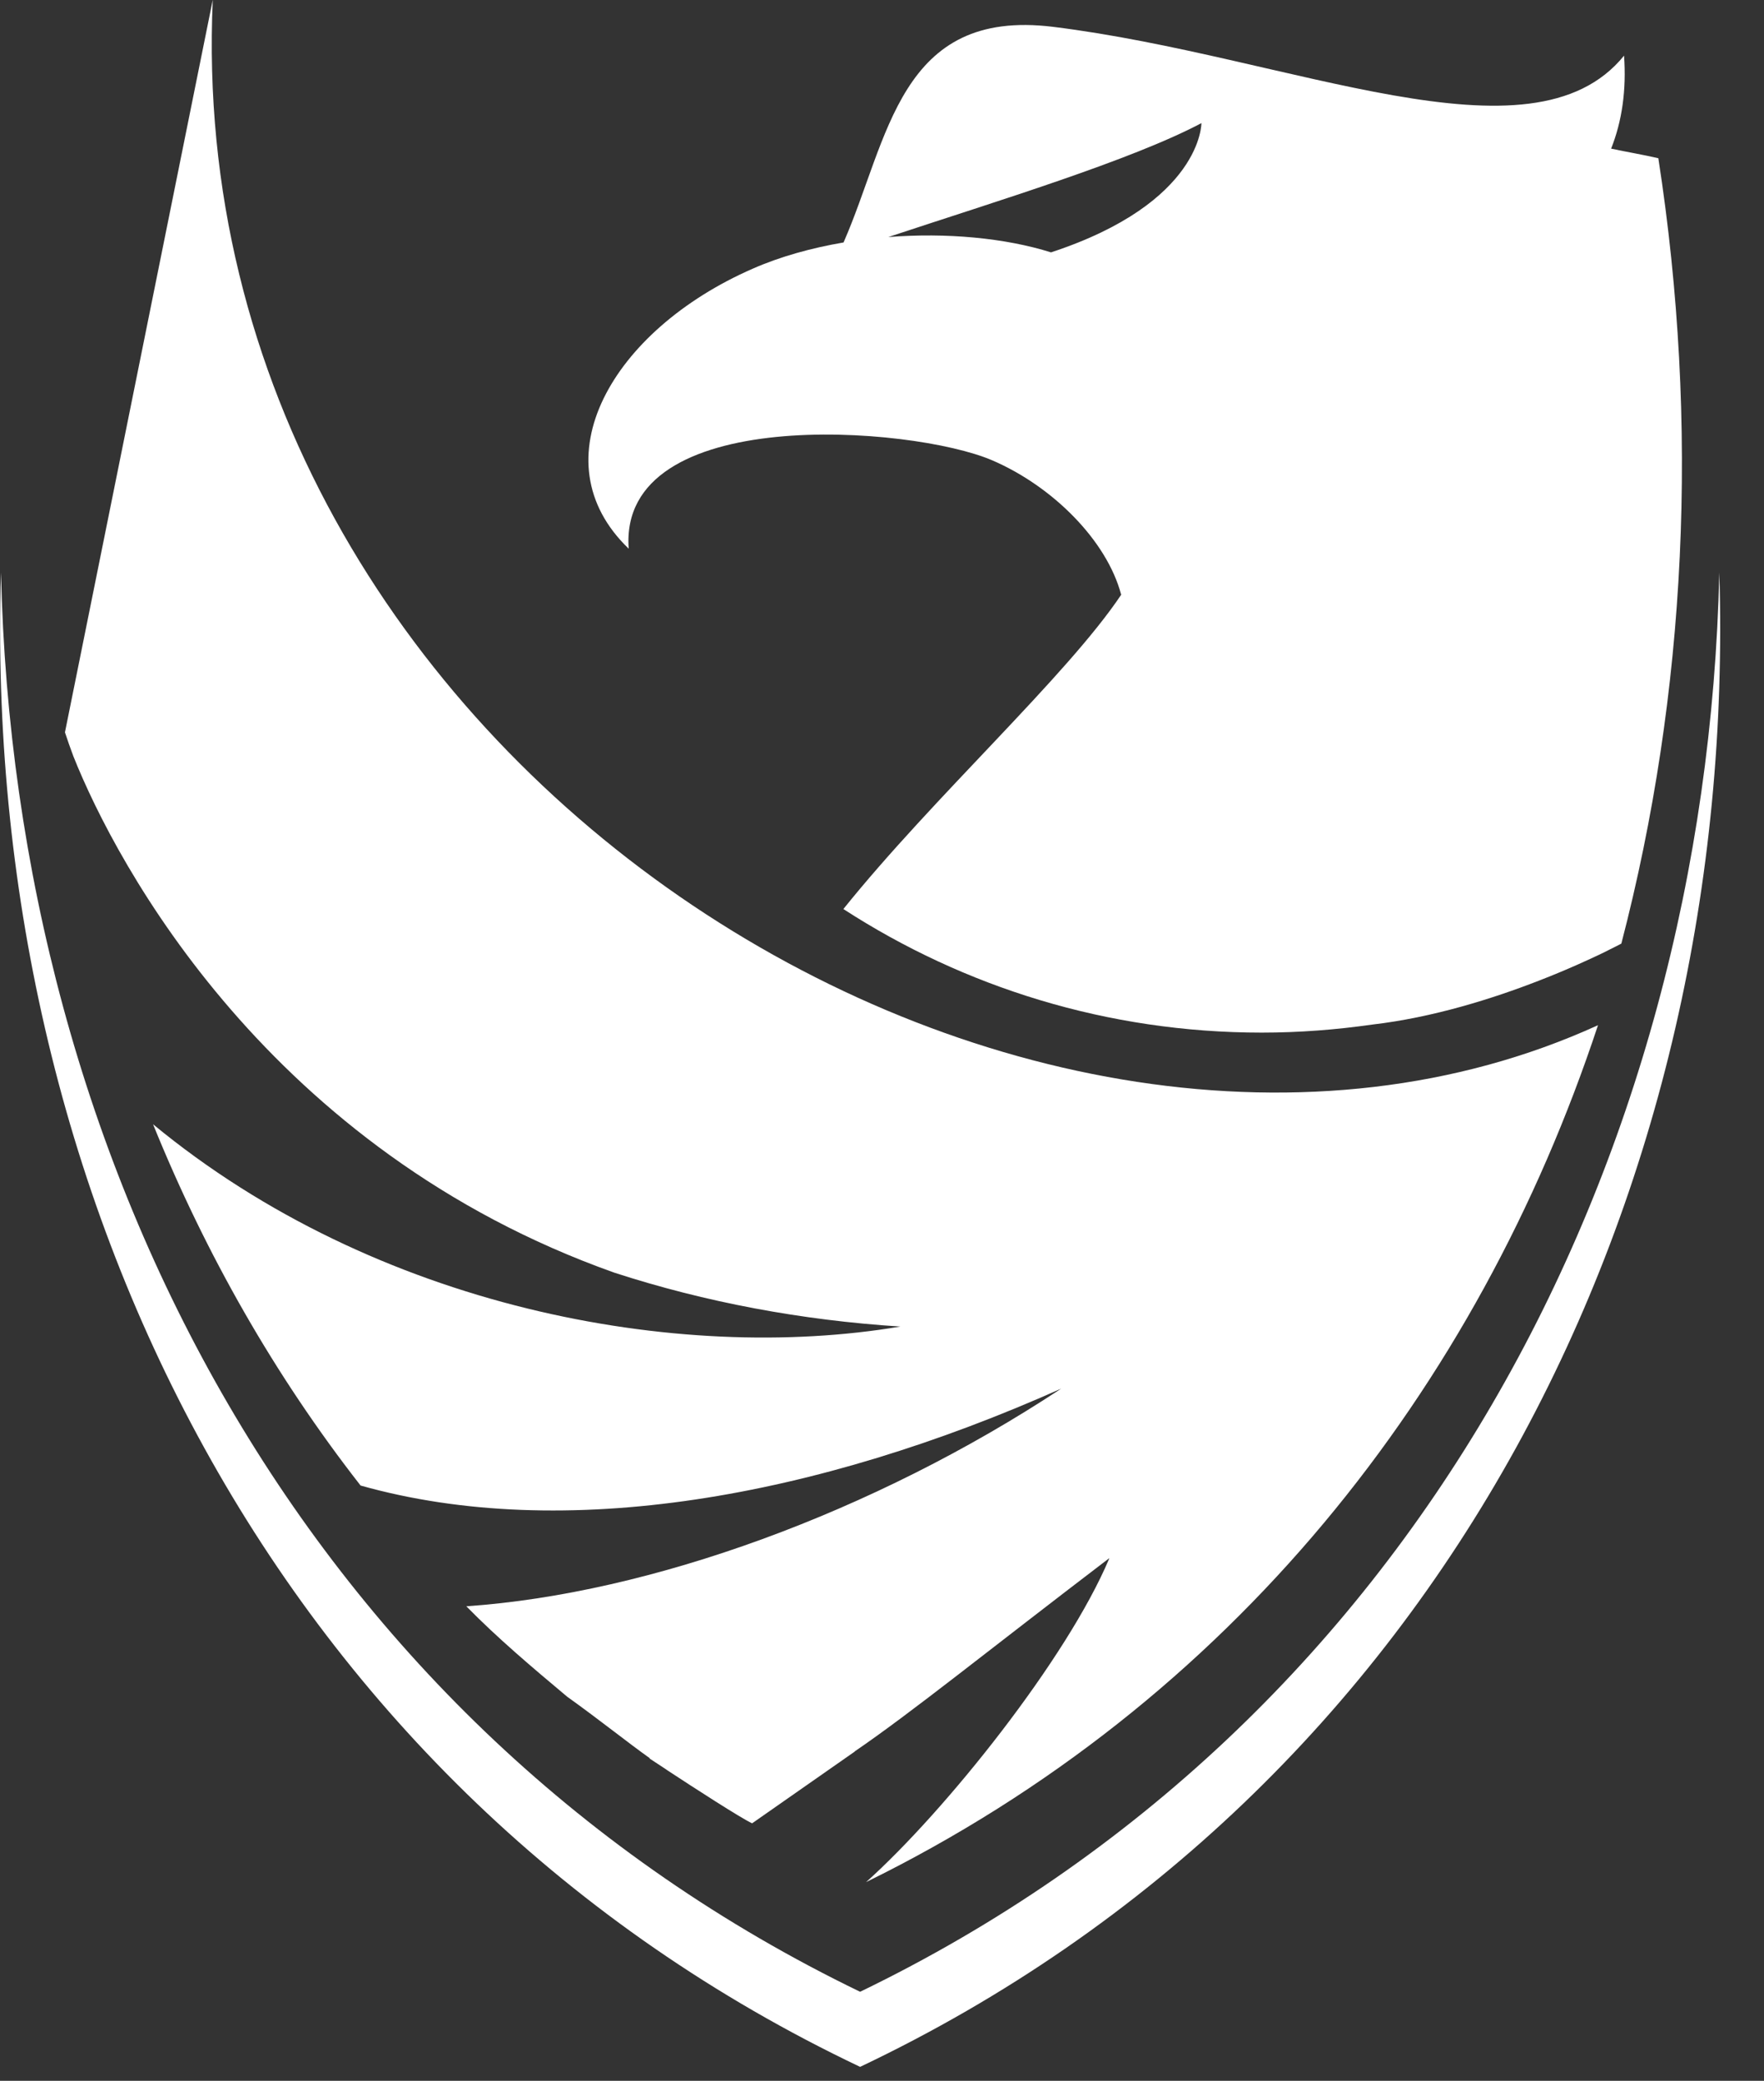 <svg xmlns="http://www.w3.org/2000/svg" xmlns:xlink="http://www.w3.org/1999/xlink" xmlns:serif="http://www.serif.com/" width="100%" height="100%" viewBox="0 0 39 46" xml:space="preserve" style="fill-rule:evenodd;clip-rule:evenodd;stroke-linejoin:round;stroke-miterlimit:2;">
    <rect x="0" y="0" width="39" height="46" fill="#333333" stroke="none"/>
    <g transform="matrix(1,0,0,1,-1115.53,-2136.42)">
        <g transform="matrix(0,-2,-2,0,1118.03,2146.6)">
            <path d="M-1.239,-17.756C-7.796,-17.607 -13.97,-14.371 -16.926,-8.258C-13.97,-2.146 -7.796,1.09 -1.239,1.239C-8.085,1.45 -14.686,-1.798 -17.756,-8.258C-14.686,-14.718 -8.085,-17.967 -1.239,-17.756" style="fill:white;fill-rule:nonzero;"></path>
        </g>
        <g transform="matrix(2,0,0,2,1150.86,2155.36)">
            <path d="M0,1.862C-6.284,4.728 -15.691,-1.024 -15.313,-9.472L-16.947,-1.375C-16.893,-1.218 -16.911,-1.265 -16.854,-1.111C-16.372,0.1 -14.683,3.246 -10.872,4.598C-9.869,4.924 -8.8,5.124 -7.712,5.193C-10.169,5.607 -13.513,4.988 -15.973,2.957C-15.393,4.39 -14.627,5.736 -13.68,6.949L-13.68,6.95C-11.431,7.583 -8.64,7.087 -5.934,5.879C-8.004,7.245 -10.476,8.145 -12.51,8.285C-12.163,8.639 -11.781,8.961 -11.397,9.283C-11.023,9.551 -10.734,9.785 -10.481,9.965L-10.487,9.966C-10.487,9.966 -10.417,10.012 -10.312,10.081C-10.305,10.086 -10.296,10.092 -10.289,10.097C-10.286,10.099 -10.283,10.1 -10.28,10.103C-9.989,10.294 -9.481,10.623 -9.351,10.684L-8.215,9.89L-8.218,9.89C-7.596,9.466 -6.742,8.774 -5.405,7.755C-5.404,7.756 -5.404,7.756 -5.403,7.757C-5.87,8.864 -7.21,10.544 -8.091,11.334C-4.051,9.348 -1.332,5.891 0,1.862" style="fill:white;fill-rule:nonzero;"></path>
        </g>
        <g transform="matrix(2,0,0,2,1151.37,2157.43)">
            <path d="M0,-0.075C-0.049,-0.049 -0.099,-0.025 -0.148,0C-0.053,-0.046 0,-0.075 0,-0.075" style="fill:white;fill-rule:nonzero;"></path>
        </g>
        <g transform="matrix(2,0,0,2,1138.77,2153.84)">
            <path d="M0,-5.921L0,-5.92C-0.512,-6.081 -1.158,-6.14 -1.8,-6.09C-0.595,-6.489 0.882,-6.937 1.661,-7.349C1.661,-7.349 1.67,-6.47 0,-5.921M6.712,-6.961C6.539,-7.001 6.364,-7.03 6.19,-7.067C6.311,-7.371 6.36,-7.716 6.333,-8.095C5.306,-6.828 2.652,-8.087 0.024,-8.413C-1.683,-8.625 -1.795,-7.169 -2.295,-6.03C-2.651,-5.969 -2.995,-5.874 -3.299,-5.74C-4.857,-5.06 -5.684,-3.618 -4.67,-2.645C-4.789,-4.254 -1.541,-4.004 -0.652,-3.622C0.016,-3.335 0.616,-2.735 0.774,-2.136C0.17,-1.234 -1.305,0.103 -2.297,1.338C-0.965,2.201 0.623,2.704 2.328,2.704C2.743,2.704 3.15,2.672 3.55,2.615C4.221,2.537 4.883,2.328 5.391,2.13C5.701,2.01 5.952,1.894 6.112,1.817C6.126,1.809 6.141,1.803 6.155,1.795C6.205,1.77 6.254,1.746 6.303,1.72C7.024,-1.048 7.167,-4.019 6.712,-6.961" style="fill:white;fill-rule:nonzero;"></path>
        </g>
        <g transform="matrix(2,0,0,2,1151.08,2157.47)">
            <path d="M0,-0.021C-0.015,-0.014 -0.029,-0.007 -0.043,0C-0.028,-0.007 -0.014,-0.014 0,-0.021" style="fill:white;fill-rule:nonzero;"></path>
        </g>
    </g>
</svg>